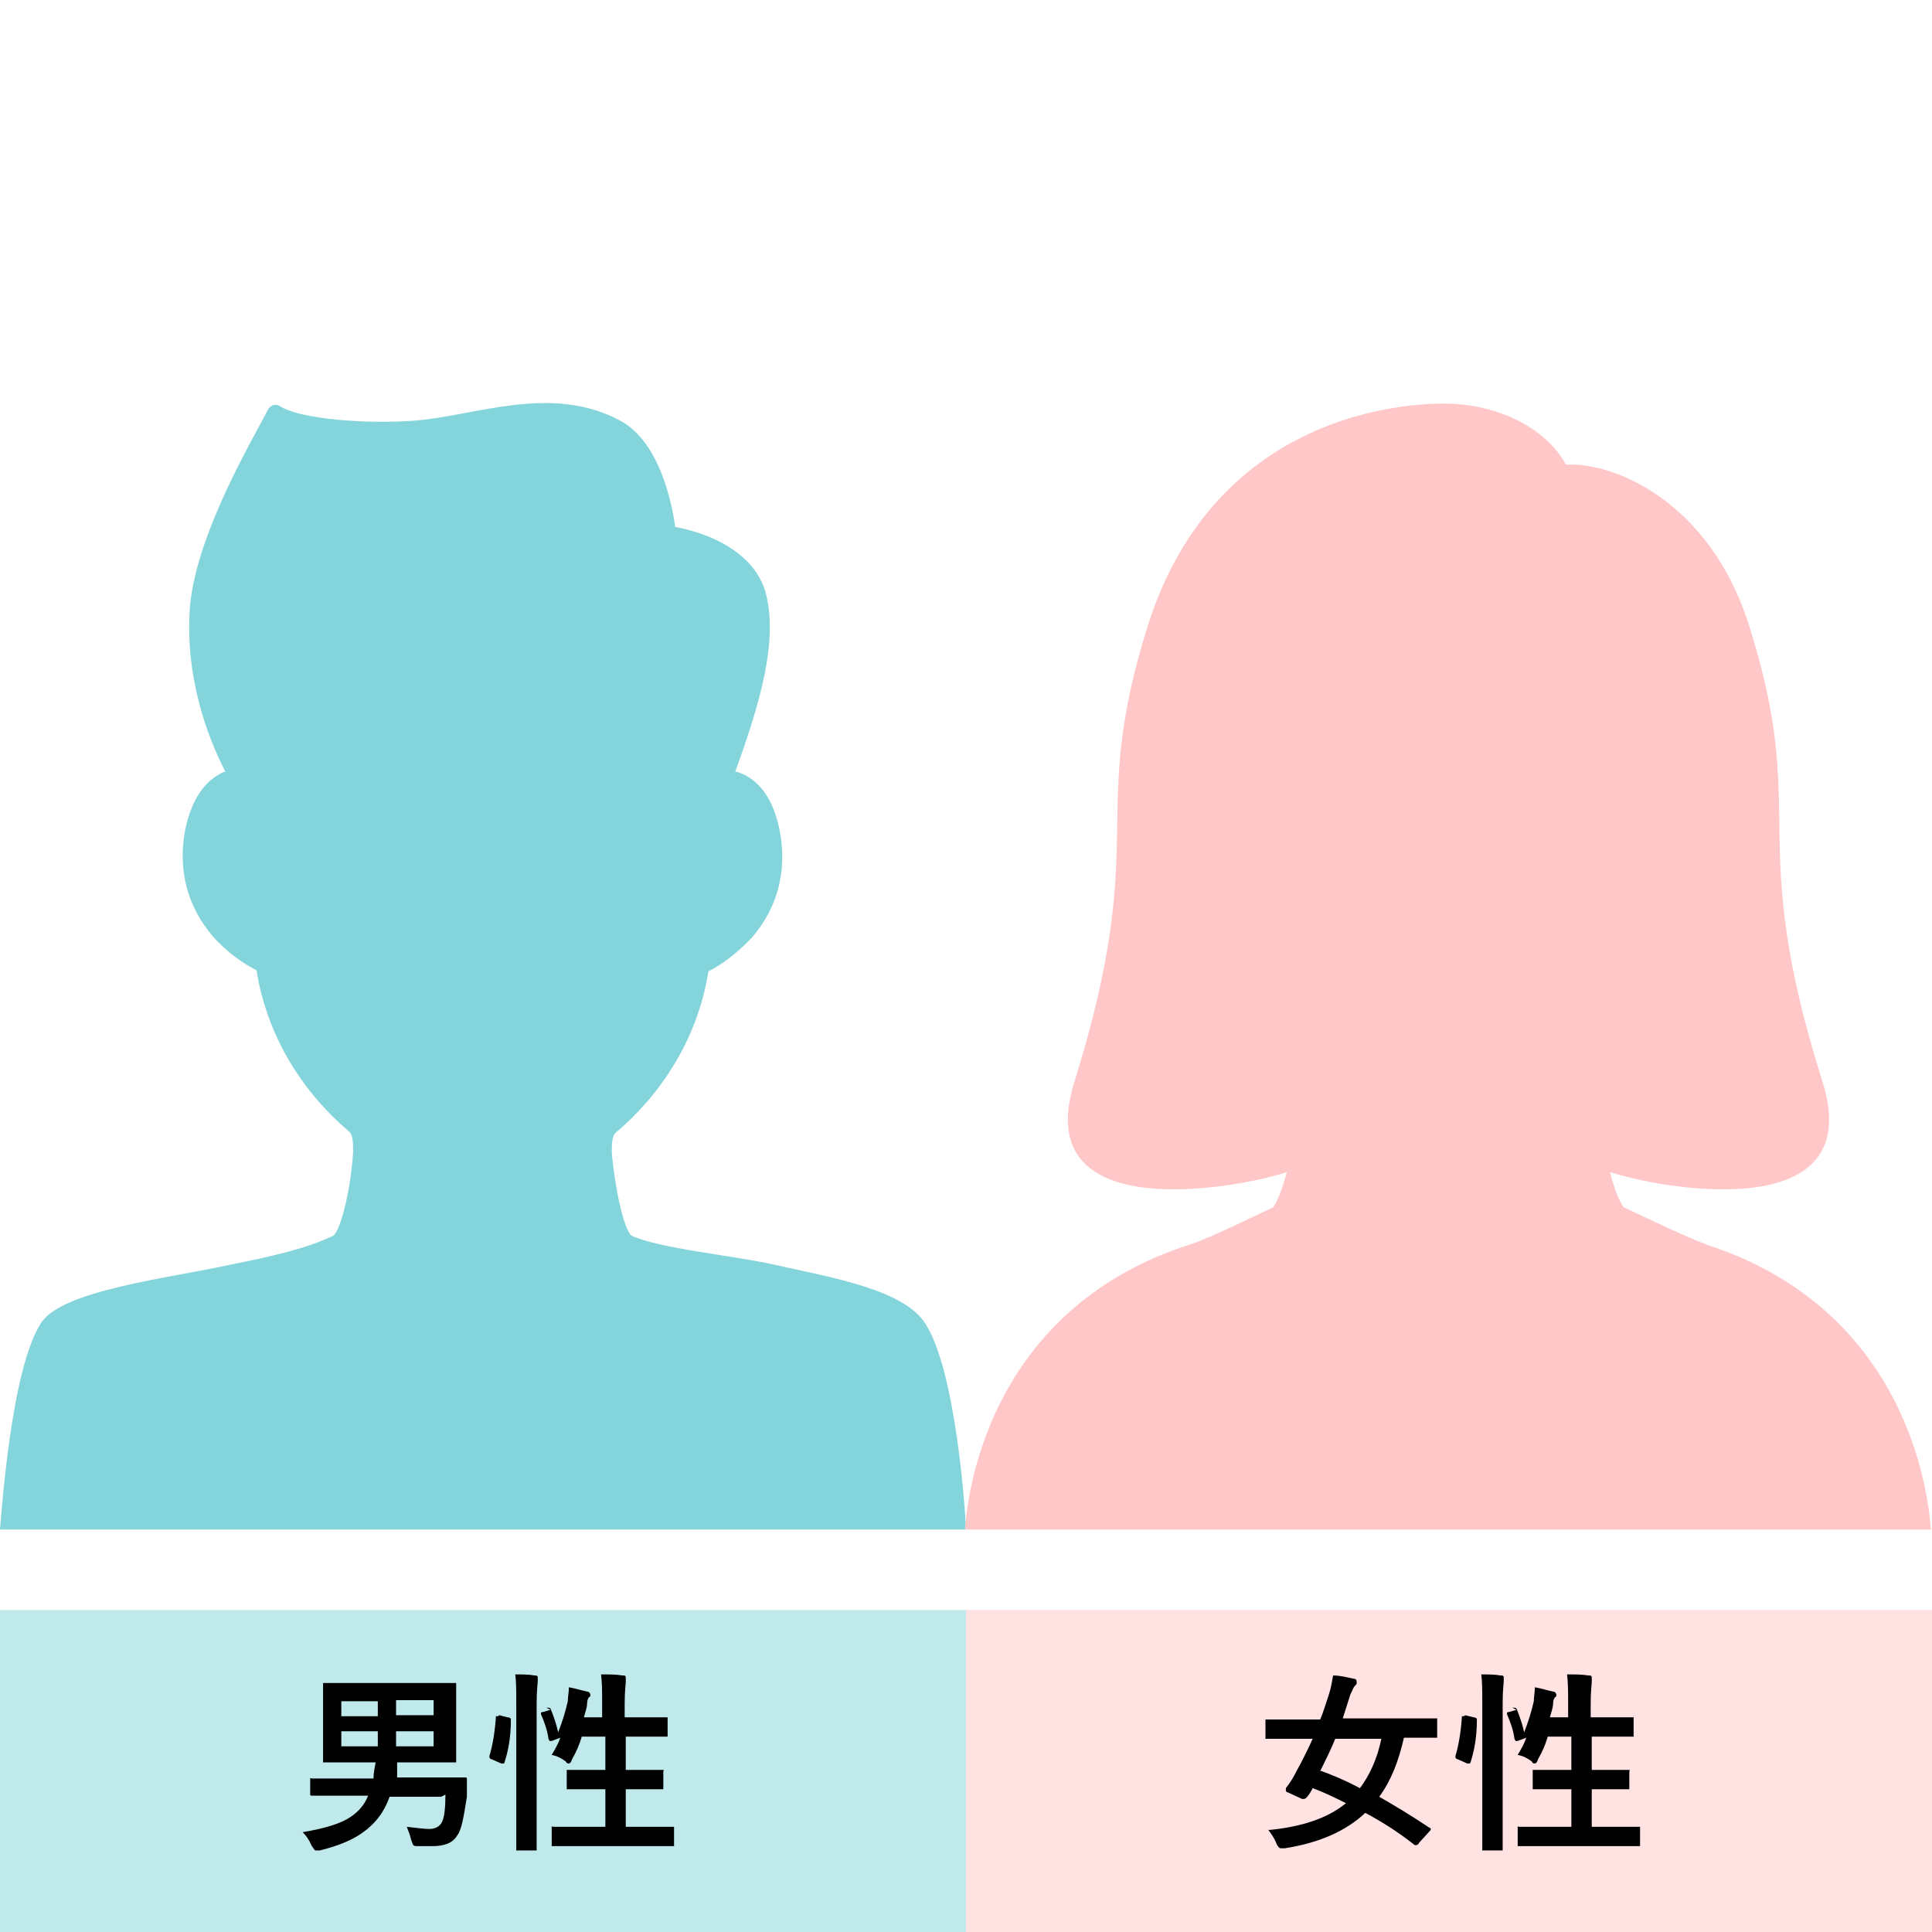 <svg xmlns="http://www.w3.org/2000/svg" id="_レイヤー_1" width="180" height="180" data-name="レイヤー 1" version="1.1"><defs><style>.cls-1{fill:#000;stroke-width:0}</style></defs><path d="M0 150h90v31.2H0z" style="opacity:.5;fill:#83d4db;stroke-width:0"/><path d="M90 150h90v30H90z" style="fill:#ffc7c7;opacity:.5;stroke-width:0"/><path d="M90 142.5c-.1-2.3-1-14.9-3.8-19.2-2-3.1-8.3-4.2-14.2-5.5-3.5-.8-10.8-1.5-13.2-2.7-.7-.7-1.5-4.3-1.8-7.7 0-.7 0-1.6.4-1.9 4.7-4 7.7-9.3 8.6-15 1.2-.6 2.7-1.7 4.1-3.2 2.3-2.7 3.2-6 2.6-9.6-.5-2.8-1.6-4.6-3.3-5.5-.3-.1-.6-.3-.9-.3 2.2-6.1 4.1-12.2 2.8-16.8-1.5-5-8.4-6-8.4-6s-.8-7.6-5.1-9.9c-6.5-3.5-13.6-.4-19.3 0-4.3.3-10.5-.1-12.5-1.4-.4-.2-.8 0-1 .3-1.2 2.4-6.7 11.5-7.3 18.4-.5 6.5 1.6 12.1 3.3 15.4-.2 0-.3.1-.5.2-1.7.9-2.8 2.8-3.3 5.5-.6 3.6.3 6.9 2.6 9.6 1.3 1.5 2.9 2.6 4.1 3.2.9 5.7 3.9 11 8.6 15 .4.3.4 1.2.4 1.9-.2 3.4-1.1 7.1-1.8 7.8-2.4 1.2-6 2-9.5 2.7-5.9 1.3-15.9 2.4-17.8 5.5-2.7 4.2-3.6 16.9-3.8 19.2h90Z" style="fill:#83d4db;stroke-width:0"/><path d="M158.9 115.9c-1.8-.6-7.5-3.4-7.6-3.4-.1-.1-.7-.9-1.3-3.3 4.5 1.5 24.1 5.2 19.8-8.4-7.3-23.2-1.1-24.5-6.9-42.7-3.7-11.5-12.7-15.1-17-14.8-1.7-3.2-6.1-5.7-11.4-5.7S113 39.5 107 58.1c-5.8 18.3.3 19.6-6.9 42.7-4.3 13.6 15.3 9.9 19.8 8.4-.7 2.5-1.2 3.2-1.3 3.3-.1 0-5.7 2.8-7.6 3.4-17 5.4-20.6 20-21.1 26.6h90c-.5-6.6-4.1-21.2-21.1-26.6Z" style="fill:#ffc7c7;stroke-width:0"/><path d="M41.1 167.4h-4.8c-.5 1.4-1.3 2.5-2.6 3.4-1 .7-2.3 1.2-3.9 1.6h-.4c-.1 0-.2-.2-.4-.5-.2-.5-.5-.9-.8-1.2 1.8-.3 3.2-.7 4.1-1.2.9-.5 1.6-1.2 2-2.2h-5.2c-.1 0-.2 0-.2-.1v-1.5c0-.1 0 0 .2 0H34.8c0-.5.1-1 .2-1.5h-4.9v-7.4H42.5v7.4H37v1.4h6.3c.1 0 .2 0 .2.1v1.7c-.3 1.9-.5 3.1-.9 3.6-.4.7-1.2 1-2.3 1H39c-.3 0-.4 0-.5-.1 0 0-.1-.2-.2-.5-.1-.5-.3-.9-.4-1.2.9.1 1.6.2 2.1.2s1-.2 1.2-.7c.2-.4.3-1.3.3-2.5Zm-9.3-7.5h3.4v-1.4h-3.4v1.4Zm0 2.8h3.4v-1.4h-3.4v1.4Zm8.6-4.3h-3.5v1.4h3.5v-1.4Zm0 4.3v-1.4h-3.5v1.4h3.5ZM46.5 159.8l.8.2c.2 0 .3.1.3.2 0 1.8-.3 3.1-.6 4 0 0 0 .1-.1.1h-.2l-.9-.4c-.1 0-.2-.1-.2-.2v-.1c.3-1 .5-2.2.6-3.6v-.1h.2Zm1.4-3.8c.7 0 1.4 0 1.9.1.2 0 .3 0 .3.2v.3c0 .2-.1.9-.1 2V172.4h-1.9V158.7c0-1.2 0-2.1-.1-2.7Zm3 3.1h.2s.1 0 .2.1c.4 1 .6 1.7.7 2.2.4-1 .7-2 .9-2.9 0-.4.1-.8.1-1.3.6.1 1.2.3 1.7.4.2 0 .3.2.3.3s0 .2-.1.2c-.1.1-.2.3-.2.6 0 .4-.2.9-.3 1.3h1.7v-1.3c0-1 0-1.9-.1-2.7.8 0 1.4 0 2 .1.2 0 .3 0 .3.2v.4c0 .2-.1.9-.1 2v1.3h4V161.8H58.3v3.1h3.5c.1 0 0 0 0 .2V166.7h-3.5v3.5h4.5V172H51.4V170.2c0-.1 0 0 .2 0h4.8v-3.5h-3.6V164.9h3.6v-3.1h-2.2c-.2.7-.5 1.4-.9 2.1-.1.3-.2.4-.3.4s-.2 0-.3-.2c-.4-.3-.8-.5-1.3-.6.3-.5.6-1 .8-1.6l-.8.3h-.2l-.1-.2c-.1-.8-.4-1.6-.7-2.3v-.1s0-.1.2-.1l.7-.2ZM118.2 170.5c3.1-.3 5.5-1.1 7.2-2.5-1-.5-2-1-3.1-1.4-.2.4-.4.7-.6.9 0 0-.1.1-.2.1h-.2l-1.3-.6c-.1 0-.2-.1-.2-.2v-.2c.4-.5.7-1 1-1.6.5-.9 1-1.9 1.5-3h-4.4V160.2H123c.3-.7.5-1.4.8-2.3.2-.6.3-1.2.4-1.8.7 0 1.4.2 1.9.3.2 0 .3.1.3.3s0 .2-.2.4c-.1.1-.2.4-.4.8-.2.6-.4 1.3-.7 2.2H133.9V161.9H130.8c-.5 2.2-1.2 4-2.3 5.5 1.4.8 2.9 1.7 4.7 2.9 0 0 .1 0 .1.1s0 .1-.1.2l-1 1.1c0 .1-.2.2-.2.2h-.2c-1.5-1.2-3.1-2.2-4.6-3-1.8 1.7-4.3 2.8-7.5 3.3h-.4c-.1 0-.3-.2-.4-.5-.2-.5-.5-.9-.8-1.3Zm4.9-5.5c1.1.4 2.3.9 3.6 1.6.9-1.2 1.6-2.7 2-4.6h-4.3c-.4 1-.9 2-1.4 3ZM136.5 159.8l.8.2c.2 0 .3.1.3.2 0 1.8-.3 3.1-.6 4 0 0 0 .1-.1.1h-.2l-.9-.4c-.1 0-.2-.1-.2-.2v-.1c.3-1 .5-2.2.6-3.6v-.1h.2Zm1.4-3.8c.7 0 1.4 0 1.9.1.2 0 .3 0 .3.2v.3c0 .2-.1.9-.1 2V172.4h-1.9V158.7c0-1.2 0-2.1-.1-2.7Zm3 3.1h.2s.1 0 .2.1c.4 1 .6 1.7.7 2.2.4-1 .7-2 .9-2.9 0-.4.1-.8.1-1.3.6.1 1.2.3 1.7.4.2 0 .3.2.3.3s0 .2-.1.2c-.1.1-.2.3-.2.6 0 .4-.2.9-.3 1.3h1.7v-1.3c0-1 0-1.9-.1-2.7.8 0 1.4 0 2 .1.2 0 .3 0 .3.2v.4c0 .2-.1.9-.1 2v1.3h4V161.8H148.3v3.1h3.5c.1 0 0 0 0 .2V166.7h-3.5v3.5h4.5V172H141.4V170.2c0-.1 0 0 .2 0h4.8v-3.5h-3.6V164.9h3.6v-3.1h-2.2c-.2.7-.5 1.4-.9 2.1-.1.3-.2.4-.3.4s-.2 0-.3-.2c-.4-.3-.8-.5-1.3-.6.3-.5.6-1 .8-1.6l-.8.3h-.2l-.1-.2c-.1-.8-.4-1.6-.7-2.3v-.1s0-.1.2-.1l.7-.2Z" class="cls-1"/></svg>